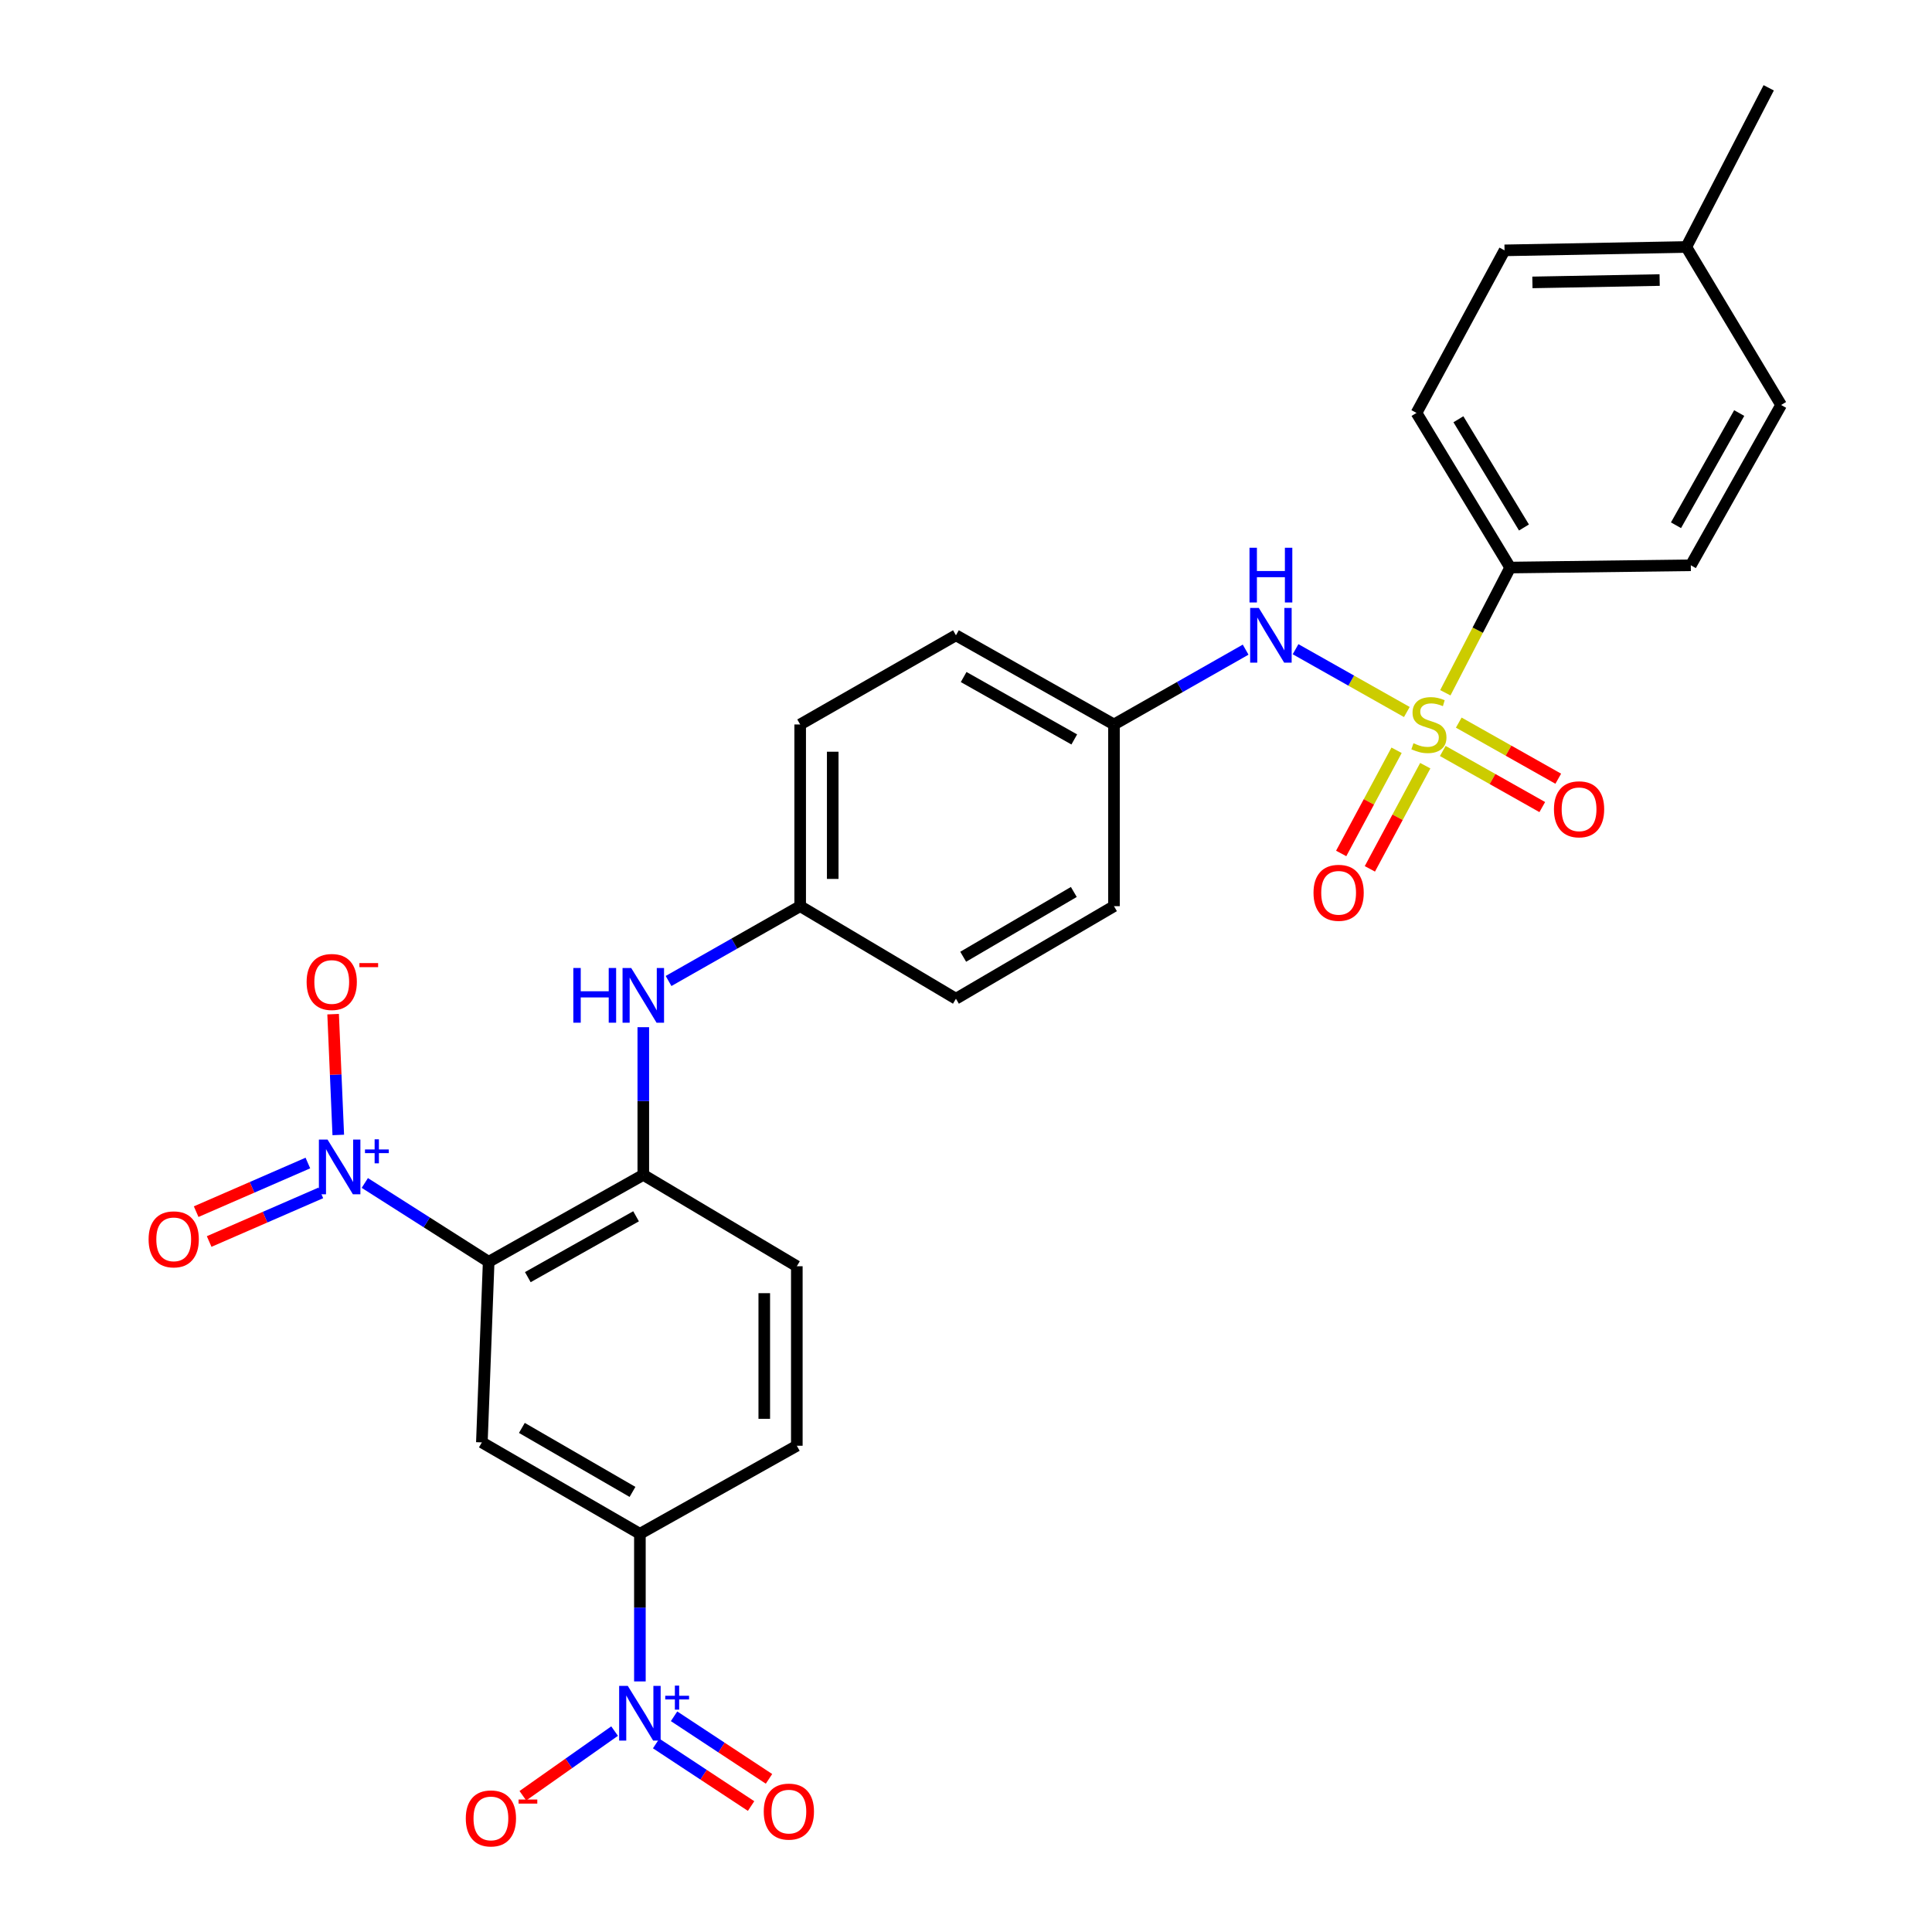 <?xml version='1.0' encoding='iso-8859-1'?>
<svg version='1.1' baseProfile='full'
              xmlns='http://www.w3.org/2000/svg'
                      xmlns:rdkit='http://www.rdkit.org/xml'
                      xmlns:xlink='http://www.w3.org/1999/xlink'
                  xml:space='preserve'
width='1000px' height='1000px' viewBox='0 0 1000 1000'>
<!-- END OF HEADER -->
<rect style='opacity:1.0;fill:#FFFFFF;stroke:none' width='1000' height='1000' x='0' y='0'> </rect>
<path class='bond-6' d='M 728.178,368.534 L 699.378,352.281' style='fill:none;fill-rule:evenodd;stroke:#CCCC00;stroke-width:6px;stroke-linecap:butt;stroke-linejoin:miter;stroke-opacity:1' />
<path class='bond-6' d='M 699.378,352.281 L 670.578,336.028' style='fill:none;fill-rule:evenodd;stroke:#0000FF;stroke-width:6px;stroke-linecap:butt;stroke-linejoin:miter;stroke-opacity:1' />
<path class='bond-7' d='M 748.101,358.577 L 764.881,326.172' style='fill:none;fill-rule:evenodd;stroke:#CCCC00;stroke-width:6px;stroke-linecap:butt;stroke-linejoin:miter;stroke-opacity:1' />
<path class='bond-7' d='M 764.881,326.172 L 781.66,293.766' style='fill:none;fill-rule:evenodd;stroke:#000000;stroke-width:6px;stroke-linecap:butt;stroke-linejoin:miter;stroke-opacity:1' />
<path class='bond-9' d='M 746.777,388.701 L 772.527,403.221' style='fill:none;fill-rule:evenodd;stroke:#CCCC00;stroke-width:6px;stroke-linecap:butt;stroke-linejoin:miter;stroke-opacity:1' />
<path class='bond-9' d='M 772.527,403.221 L 798.276,417.741' style='fill:none;fill-rule:evenodd;stroke:#FF0000;stroke-width:6px;stroke-linecap:butt;stroke-linejoin:miter;stroke-opacity:1' />
<path class='bond-9' d='M 755.055,374.022 L 780.804,388.542' style='fill:none;fill-rule:evenodd;stroke:#CCCC00;stroke-width:6px;stroke-linecap:butt;stroke-linejoin:miter;stroke-opacity:1' />
<path class='bond-9' d='M 780.804,388.542 L 806.553,403.062' style='fill:none;fill-rule:evenodd;stroke:#FF0000;stroke-width:6px;stroke-linecap:butt;stroke-linejoin:miter;stroke-opacity:1' />
<path class='bond-10' d='M 722.867,388.347 L 708.531,415.048' style='fill:none;fill-rule:evenodd;stroke:#CCCC00;stroke-width:6px;stroke-linecap:butt;stroke-linejoin:miter;stroke-opacity:1' />
<path class='bond-10' d='M 708.531,415.048 L 694.196,441.749' style='fill:none;fill-rule:evenodd;stroke:#FF0000;stroke-width:6px;stroke-linecap:butt;stroke-linejoin:miter;stroke-opacity:1' />
<path class='bond-10' d='M 737.714,396.319 L 723.379,423.019' style='fill:none;fill-rule:evenodd;stroke:#CCCC00;stroke-width:6px;stroke-linecap:butt;stroke-linejoin:miter;stroke-opacity:1' />
<path class='bond-10' d='M 723.379,423.019 L 709.043,449.72' style='fill:none;fill-rule:evenodd;stroke:#FF0000;stroke-width:6px;stroke-linecap:butt;stroke-linejoin:miter;stroke-opacity:1' />
<path class='bond-0' d='M 252.934,653.104 L 332.97,608.11' style='fill:none;fill-rule:evenodd;stroke:#000000;stroke-width:6px;stroke-linecap:butt;stroke-linejoin:miter;stroke-opacity:1' />
<path class='bond-0' d='M 273.197,661.045 L 329.223,629.548' style='fill:none;fill-rule:evenodd;stroke:#000000;stroke-width:6px;stroke-linecap:butt;stroke-linejoin:miter;stroke-opacity:1' />
<path class='bond-1' d='M 252.934,653.104 L 220.879,632.702' style='fill:none;fill-rule:evenodd;stroke:#000000;stroke-width:6px;stroke-linecap:butt;stroke-linejoin:miter;stroke-opacity:1' />
<path class='bond-1' d='M 220.879,632.702 L 188.825,612.3' style='fill:none;fill-rule:evenodd;stroke:#0000FF;stroke-width:6px;stroke-linecap:butt;stroke-linejoin:miter;stroke-opacity:1' />
<path class='bond-3' d='M 252.934,653.104 L 249.413,746.576' style='fill:none;fill-rule:evenodd;stroke:#000000;stroke-width:6px;stroke-linecap:butt;stroke-linejoin:miter;stroke-opacity:1' />
<path class='bond-11' d='M 175.092,587.451 L 173.757,556.191' style='fill:none;fill-rule:evenodd;stroke:#0000FF;stroke-width:6px;stroke-linecap:butt;stroke-linejoin:miter;stroke-opacity:1' />
<path class='bond-11' d='M 173.757,556.191 L 172.423,524.931' style='fill:none;fill-rule:evenodd;stroke:#FF0000;stroke-width:6px;stroke-linecap:butt;stroke-linejoin:miter;stroke-opacity:1' />
<path class='bond-13' d='M 159.354,601.979 L 130.443,614.565' style='fill:none;fill-rule:evenodd;stroke:#0000FF;stroke-width:6px;stroke-linecap:butt;stroke-linejoin:miter;stroke-opacity:1' />
<path class='bond-13' d='M 130.443,614.565 L 101.532,627.152' style='fill:none;fill-rule:evenodd;stroke:#FF0000;stroke-width:6px;stroke-linecap:butt;stroke-linejoin:miter;stroke-opacity:1' />
<path class='bond-13' d='M 166.08,617.43 L 137.17,630.016' style='fill:none;fill-rule:evenodd;stroke:#0000FF;stroke-width:6px;stroke-linecap:butt;stroke-linejoin:miter;stroke-opacity:1' />
<path class='bond-13' d='M 137.17,630.016 L 108.259,642.603' style='fill:none;fill-rule:evenodd;stroke:#FF0000;stroke-width:6px;stroke-linecap:butt;stroke-linejoin:miter;stroke-opacity:1' />
<path class='bond-2' d='M 331.21,870.301 L 331.21,832.096' style='fill:none;fill-rule:evenodd;stroke:#0000FF;stroke-width:6px;stroke-linecap:butt;stroke-linejoin:miter;stroke-opacity:1' />
<path class='bond-2' d='M 331.21,832.096 L 331.21,793.892' style='fill:none;fill-rule:evenodd;stroke:#000000;stroke-width:6px;stroke-linecap:butt;stroke-linejoin:miter;stroke-opacity:1' />
<path class='bond-12' d='M 318.112,896.014 L 294.372,912.744' style='fill:none;fill-rule:evenodd;stroke:#0000FF;stroke-width:6px;stroke-linecap:butt;stroke-linejoin:miter;stroke-opacity:1' />
<path class='bond-12' d='M 294.372,912.744 L 270.633,929.475' style='fill:none;fill-rule:evenodd;stroke:#FF0000;stroke-width:6px;stroke-linecap:butt;stroke-linejoin:miter;stroke-opacity:1' />
<path class='bond-14' d='M 339.622,902.418 L 364.192,918.611' style='fill:none;fill-rule:evenodd;stroke:#0000FF;stroke-width:6px;stroke-linecap:butt;stroke-linejoin:miter;stroke-opacity:1' />
<path class='bond-14' d='M 364.192,918.611 L 388.762,934.804' style='fill:none;fill-rule:evenodd;stroke:#FF0000;stroke-width:6px;stroke-linecap:butt;stroke-linejoin:miter;stroke-opacity:1' />
<path class='bond-14' d='M 348.896,888.347 L 373.466,904.54' style='fill:none;fill-rule:evenodd;stroke:#0000FF;stroke-width:6px;stroke-linecap:butt;stroke-linejoin:miter;stroke-opacity:1' />
<path class='bond-14' d='M 373.466,904.54 L 398.036,920.733' style='fill:none;fill-rule:evenodd;stroke:#FF0000;stroke-width:6px;stroke-linecap:butt;stroke-linejoin:miter;stroke-opacity:1' />
<path class='bond-31' d='M 249.413,746.576 L 331.21,793.892' style='fill:none;fill-rule:evenodd;stroke:#000000;stroke-width:6px;stroke-linecap:butt;stroke-linejoin:miter;stroke-opacity:1' />
<path class='bond-31' d='M 270.121,739.086 L 327.379,772.207' style='fill:none;fill-rule:evenodd;stroke:#000000;stroke-width:6px;stroke-linecap:butt;stroke-linejoin:miter;stroke-opacity:1' />
<path class='bond-4' d='M 332.97,608.11 L 332.97,569.891' style='fill:none;fill-rule:evenodd;stroke:#000000;stroke-width:6px;stroke-linecap:butt;stroke-linejoin:miter;stroke-opacity:1' />
<path class='bond-4' d='M 332.97,569.891 L 332.97,531.673' style='fill:none;fill-rule:evenodd;stroke:#0000FF;stroke-width:6px;stroke-linecap:butt;stroke-linejoin:miter;stroke-opacity:1' />
<path class='bond-15' d='M 332.97,608.11 L 412.436,655.407' style='fill:none;fill-rule:evenodd;stroke:#000000;stroke-width:6px;stroke-linecap:butt;stroke-linejoin:miter;stroke-opacity:1' />
<path class='bond-5' d='M 331.21,793.892 L 412.436,748.317' style='fill:none;fill-rule:evenodd;stroke:#000000;stroke-width:6px;stroke-linecap:butt;stroke-linejoin:miter;stroke-opacity:1' />
<path class='bond-19' d='M 644.742,336.258 L 610.667,355.62' style='fill:none;fill-rule:evenodd;stroke:#0000FF;stroke-width:6px;stroke-linecap:butt;stroke-linejoin:miter;stroke-opacity:1' />
<path class='bond-19' d='M 610.667,355.62 L 576.592,374.983' style='fill:none;fill-rule:evenodd;stroke:#000000;stroke-width:6px;stroke-linecap:butt;stroke-linejoin:miter;stroke-opacity:1' />
<path class='bond-17' d='M 781.66,293.766 L 733.183,213.73' style='fill:none;fill-rule:evenodd;stroke:#000000;stroke-width:6px;stroke-linecap:butt;stroke-linejoin:miter;stroke-opacity:1' />
<path class='bond-17' d='M 788.803,273.031 L 754.869,217.005' style='fill:none;fill-rule:evenodd;stroke:#000000;stroke-width:6px;stroke-linecap:butt;stroke-linejoin:miter;stroke-opacity:1' />
<path class='bond-18' d='M 781.66,293.766 L 875.16,292.587' style='fill:none;fill-rule:evenodd;stroke:#000000;stroke-width:6px;stroke-linecap:butt;stroke-linejoin:miter;stroke-opacity:1' />
<path class='bond-8' d='M 346.045,507.758 L 380.107,488.397' style='fill:none;fill-rule:evenodd;stroke:#0000FF;stroke-width:6px;stroke-linecap:butt;stroke-linejoin:miter;stroke-opacity:1' />
<path class='bond-8' d='M 380.107,488.397 L 414.168,469.035' style='fill:none;fill-rule:evenodd;stroke:#000000;stroke-width:6px;stroke-linecap:butt;stroke-linejoin:miter;stroke-opacity:1' />
<path class='bond-16' d='M 412.436,655.407 L 412.436,748.317' style='fill:none;fill-rule:evenodd;stroke:#000000;stroke-width:6px;stroke-linecap:butt;stroke-linejoin:miter;stroke-opacity:1' />
<path class='bond-16' d='M 395.584,669.344 L 395.584,734.38' style='fill:none;fill-rule:evenodd;stroke:#000000;stroke-width:6px;stroke-linecap:butt;stroke-linejoin:miter;stroke-opacity:1' />
<path class='bond-22' d='M 733.183,213.73 L 778.749,129.583' style='fill:none;fill-rule:evenodd;stroke:#000000;stroke-width:6px;stroke-linecap:butt;stroke-linejoin:miter;stroke-opacity:1' />
<path class='bond-21' d='M 875.16,292.587 L 921.905,209.62' style='fill:none;fill-rule:evenodd;stroke:#000000;stroke-width:6px;stroke-linecap:butt;stroke-linejoin:miter;stroke-opacity:1' />
<path class='bond-21' d='M 867.49,271.87 L 900.211,213.793' style='fill:none;fill-rule:evenodd;stroke:#000000;stroke-width:6px;stroke-linecap:butt;stroke-linejoin:miter;stroke-opacity:1' />
<path class='bond-24' d='M 576.592,374.983 L 494.795,328.828' style='fill:none;fill-rule:evenodd;stroke:#000000;stroke-width:6px;stroke-linecap:butt;stroke-linejoin:miter;stroke-opacity:1' />
<path class='bond-24' d='M 556.041,382.736 L 498.783,350.428' style='fill:none;fill-rule:evenodd;stroke:#000000;stroke-width:6px;stroke-linecap:butt;stroke-linejoin:miter;stroke-opacity:1' />
<path class='bond-26' d='M 576.592,374.983 L 576.592,469.035' style='fill:none;fill-rule:evenodd;stroke:#000000;stroke-width:6px;stroke-linecap:butt;stroke-linejoin:miter;stroke-opacity:1' />
<path class='bond-20' d='M 414.168,469.035 L 494.795,516.941' style='fill:none;fill-rule:evenodd;stroke:#000000;stroke-width:6px;stroke-linecap:butt;stroke-linejoin:miter;stroke-opacity:1' />
<path class='bond-30' d='M 414.168,469.035 L 414.168,374.983' style='fill:none;fill-rule:evenodd;stroke:#000000;stroke-width:6px;stroke-linecap:butt;stroke-linejoin:miter;stroke-opacity:1' />
<path class='bond-30' d='M 431.02,454.927 L 431.02,389.091' style='fill:none;fill-rule:evenodd;stroke:#000000;stroke-width:6px;stroke-linecap:butt;stroke-linejoin:miter;stroke-opacity:1' />
<path class='bond-23' d='M 921.905,209.62 L 872.829,127.841' style='fill:none;fill-rule:evenodd;stroke:#000000;stroke-width:6px;stroke-linecap:butt;stroke-linejoin:miter;stroke-opacity:1' />
<path class='bond-29' d='M 778.749,129.583 L 872.829,127.841' style='fill:none;fill-rule:evenodd;stroke:#000000;stroke-width:6px;stroke-linecap:butt;stroke-linejoin:miter;stroke-opacity:1' />
<path class='bond-29' d='M 793.172,146.17 L 859.029,144.952' style='fill:none;fill-rule:evenodd;stroke:#000000;stroke-width:6px;stroke-linecap:butt;stroke-linejoin:miter;stroke-opacity:1' />
<path class='bond-28' d='M 872.829,127.841 L 915.483,45.455' style='fill:none;fill-rule:evenodd;stroke:#000000;stroke-width:6px;stroke-linecap:butt;stroke-linejoin:miter;stroke-opacity:1' />
<path class='bond-27' d='M 494.795,328.828 L 414.168,374.983' style='fill:none;fill-rule:evenodd;stroke:#000000;stroke-width:6px;stroke-linecap:butt;stroke-linejoin:miter;stroke-opacity:1' />
<path class='bond-25' d='M 494.795,516.941 L 576.592,469.035' style='fill:none;fill-rule:evenodd;stroke:#000000;stroke-width:6px;stroke-linecap:butt;stroke-linejoin:miter;stroke-opacity:1' />
<path class='bond-25' d='M 498.548,495.214 L 555.806,461.68' style='fill:none;fill-rule:evenodd;stroke:#000000;stroke-width:6px;stroke-linecap:butt;stroke-linejoin:miter;stroke-opacity:1' />
<path  class='atom-0' d='M 731.605 384.703
Q 731.925 384.823, 733.245 385.383
Q 734.565 385.943, 736.005 386.303
Q 737.485 386.623, 738.925 386.623
Q 741.605 386.623, 743.165 385.343
Q 744.725 384.023, 744.725 381.743
Q 744.725 380.183, 743.925 379.223
Q 743.165 378.263, 741.965 377.743
Q 740.765 377.223, 738.765 376.623
Q 736.245 375.863, 734.725 375.143
Q 733.245 374.423, 732.165 372.903
Q 731.125 371.383, 731.125 368.823
Q 731.125 365.263, 733.525 363.063
Q 735.965 360.863, 740.765 360.863
Q 744.045 360.863, 747.765 362.423
L 746.845 365.503
Q 743.445 364.103, 740.885 364.103
Q 738.125 364.103, 736.605 365.263
Q 735.085 366.383, 735.125 368.343
Q 735.125 369.863, 735.885 370.783
Q 736.685 371.703, 737.805 372.223
Q 738.965 372.743, 740.885 373.343
Q 743.445 374.143, 744.965 374.943
Q 746.485 375.743, 747.565 377.383
Q 748.685 378.983, 748.685 381.743
Q 748.685 385.663, 746.045 387.783
Q 743.445 389.863, 739.085 389.863
Q 736.565 389.863, 734.645 389.303
Q 732.765 388.783, 730.525 387.863
L 731.605 384.703
' fill='#CCCC00'/>
<path  class='atom-2' d='M 169.539 589.849
L 178.819 604.849
Q 179.739 606.329, 181.219 609.009
Q 182.699 611.689, 182.779 611.849
L 182.779 589.849
L 186.539 589.849
L 186.539 618.169
L 182.659 618.169
L 172.699 601.769
Q 171.539 599.849, 170.299 597.649
Q 169.099 595.449, 168.739 594.769
L 168.739 618.169
L 165.059 618.169
L 165.059 589.849
L 169.539 589.849
' fill='#0000FF'/>
<path  class='atom-2' d='M 188.915 594.954
L 193.904 594.954
L 193.904 589.7
L 196.122 589.7
L 196.122 594.954
L 201.244 594.954
L 201.244 596.855
L 196.122 596.855
L 196.122 602.135
L 193.904 602.135
L 193.904 596.855
L 188.915 596.855
L 188.915 594.954
' fill='#0000FF'/>
<path  class='atom-3' d='M 324.95 872.623
L 334.23 887.623
Q 335.15 889.103, 336.63 891.783
Q 338.11 894.463, 338.19 894.623
L 338.19 872.623
L 341.95 872.623
L 341.95 900.943
L 338.07 900.943
L 328.11 884.543
Q 326.95 882.623, 325.71 880.423
Q 324.51 878.223, 324.15 877.543
L 324.15 900.943
L 320.47 900.943
L 320.47 872.623
L 324.95 872.623
' fill='#0000FF'/>
<path  class='atom-3' d='M 344.326 877.728
L 349.316 877.728
L 349.316 872.474
L 351.534 872.474
L 351.534 877.728
L 356.655 877.728
L 356.655 879.629
L 351.534 879.629
L 351.534 884.909
L 349.316 884.909
L 349.316 879.629
L 344.326 879.629
L 344.326 877.728
' fill='#0000FF'/>
<path  class='atom-7' d='M 651.558 314.668
L 660.838 329.668
Q 661.758 331.148, 663.238 333.828
Q 664.718 336.508, 664.798 336.668
L 664.798 314.668
L 668.558 314.668
L 668.558 342.988
L 664.678 342.988
L 654.718 326.588
Q 653.558 324.668, 652.318 322.468
Q 651.118 320.268, 650.758 319.588
L 650.758 342.988
L 647.078 342.988
L 647.078 314.668
L 651.558 314.668
' fill='#0000FF'/>
<path  class='atom-7' d='M 646.738 283.516
L 650.578 283.516
L 650.578 295.556
L 665.058 295.556
L 665.058 283.516
L 668.898 283.516
L 668.898 311.836
L 665.058 311.836
L 665.058 298.756
L 650.578 298.756
L 650.578 311.836
L 646.738 311.836
L 646.738 283.516
' fill='#0000FF'/>
<path  class='atom-9' d='M 296.75 501.03
L 300.59 501.03
L 300.59 513.07
L 315.07 513.07
L 315.07 501.03
L 318.91 501.03
L 318.91 529.35
L 315.07 529.35
L 315.07 516.27
L 300.59 516.27
L 300.59 529.35
L 296.75 529.35
L 296.75 501.03
' fill='#0000FF'/>
<path  class='atom-9' d='M 326.71 501.03
L 335.99 516.03
Q 336.91 517.51, 338.39 520.19
Q 339.87 522.87, 339.95 523.03
L 339.95 501.03
L 343.71 501.03
L 343.71 529.35
L 339.83 529.35
L 329.87 512.95
Q 328.71 511.03, 327.47 508.83
Q 326.27 506.63, 325.91 505.95
L 325.91 529.35
L 322.23 529.35
L 322.23 501.03
L 326.71 501.03
' fill='#0000FF'/>
<path  class='atom-10' d='M 804.321 418.887
Q 804.321 412.087, 807.681 408.287
Q 811.041 404.487, 817.321 404.487
Q 823.601 404.487, 826.961 408.287
Q 830.321 412.087, 830.321 418.887
Q 830.321 425.767, 826.921 429.687
Q 823.521 433.567, 817.321 433.567
Q 811.081 433.567, 807.681 429.687
Q 804.321 425.807, 804.321 418.887
M 817.321 430.367
Q 821.641 430.367, 823.961 427.487
Q 826.321 424.567, 826.321 418.887
Q 826.321 413.327, 823.961 410.527
Q 821.641 407.687, 817.321 407.687
Q 813.001 407.687, 810.641 410.487
Q 808.321 413.287, 808.321 418.887
Q 808.321 424.607, 810.641 427.487
Q 813.001 430.367, 817.321 430.367
' fill='#FF0000'/>
<path  class='atom-11' d='M 679.87 462.112
Q 679.87 455.312, 683.23 451.512
Q 686.59 447.712, 692.87 447.712
Q 699.15 447.712, 702.51 451.512
Q 705.87 455.312, 705.87 462.112
Q 705.87 468.992, 702.47 472.912
Q 699.07 476.792, 692.87 476.792
Q 686.63 476.792, 683.23 472.912
Q 679.87 469.032, 679.87 462.112
M 692.87 473.592
Q 697.19 473.592, 699.51 470.712
Q 701.87 467.792, 701.87 462.112
Q 701.87 456.552, 699.51 453.752
Q 697.19 450.912, 692.87 450.912
Q 688.55 450.912, 686.19 453.712
Q 683.87 456.512, 683.87 462.112
Q 683.87 467.832, 686.19 470.712
Q 688.55 473.592, 692.87 473.592
' fill='#FF0000'/>
<path  class='atom-12' d='M 158.708 508.268
Q 158.708 501.468, 162.068 497.668
Q 165.428 493.868, 171.708 493.868
Q 177.988 493.868, 181.348 497.668
Q 184.708 501.468, 184.708 508.268
Q 184.708 515.148, 181.308 519.068
Q 177.908 522.948, 171.708 522.948
Q 165.468 522.948, 162.068 519.068
Q 158.708 515.188, 158.708 508.268
M 171.708 519.748
Q 176.028 519.748, 178.348 516.868
Q 180.708 513.948, 180.708 508.268
Q 180.708 502.708, 178.348 499.908
Q 176.028 497.068, 171.708 497.068
Q 167.388 497.068, 165.028 499.868
Q 162.708 502.668, 162.708 508.268
Q 162.708 513.988, 165.028 516.868
Q 167.388 519.748, 171.708 519.748
' fill='#FF0000'/>
<path  class='atom-12' d='M 186.028 498.49
L 195.716 498.49
L 195.716 500.602
L 186.028 500.602
L 186.028 498.49
' fill='#FF0000'/>
<path  class='atom-13' d='M 241.094 941.21
Q 241.094 934.41, 244.454 930.61
Q 247.814 926.81, 254.094 926.81
Q 260.374 926.81, 263.734 930.61
Q 267.094 934.41, 267.094 941.21
Q 267.094 948.09, 263.694 952.01
Q 260.294 955.89, 254.094 955.89
Q 247.854 955.89, 244.454 952.01
Q 241.094 948.13, 241.094 941.21
M 254.094 952.69
Q 258.414 952.69, 260.734 949.81
Q 263.094 946.89, 263.094 941.21
Q 263.094 935.65, 260.734 932.85
Q 258.414 930.01, 254.094 930.01
Q 249.774 930.01, 247.414 932.81
Q 245.094 935.61, 245.094 941.21
Q 245.094 946.93, 247.414 949.81
Q 249.774 952.69, 254.094 952.69
' fill='#FF0000'/>
<path  class='atom-13' d='M 268.414 931.433
L 278.103 931.433
L 278.103 933.545
L 268.414 933.545
L 268.414 931.433
' fill='#FF0000'/>
<path  class='atom-14' d='M 76.911 641.481
Q 76.911 634.681, 80.271 630.881
Q 83.631 627.081, 89.911 627.081
Q 96.191 627.081, 99.551 630.881
Q 102.911 634.681, 102.911 641.481
Q 102.911 648.361, 99.511 652.281
Q 96.111 656.161, 89.911 656.161
Q 83.671 656.161, 80.271 652.281
Q 76.911 648.401, 76.911 641.481
M 89.911 652.961
Q 94.231 652.961, 96.551 650.081
Q 98.911 647.161, 98.911 641.481
Q 98.911 635.921, 96.551 633.121
Q 94.231 630.281, 89.911 630.281
Q 85.591 630.281, 83.231 633.081
Q 80.911 635.881, 80.911 641.481
Q 80.911 647.201, 83.231 650.081
Q 85.591 652.961, 89.911 652.961
' fill='#FF0000'/>
<path  class='atom-15' d='M 395.317 937.681
Q 395.317 930.881, 398.677 927.081
Q 402.037 923.281, 408.317 923.281
Q 414.597 923.281, 417.957 927.081
Q 421.317 930.881, 421.317 937.681
Q 421.317 944.561, 417.917 948.481
Q 414.517 952.361, 408.317 952.361
Q 402.077 952.361, 398.677 948.481
Q 395.317 944.601, 395.317 937.681
M 408.317 949.161
Q 412.637 949.161, 414.957 946.281
Q 417.317 943.361, 417.317 937.681
Q 417.317 932.121, 414.957 929.321
Q 412.637 926.481, 408.317 926.481
Q 403.997 926.481, 401.637 929.281
Q 399.317 932.081, 399.317 937.681
Q 399.317 943.401, 401.637 946.281
Q 403.997 949.161, 408.317 949.161
' fill='#FF0000'/>
</svg>

